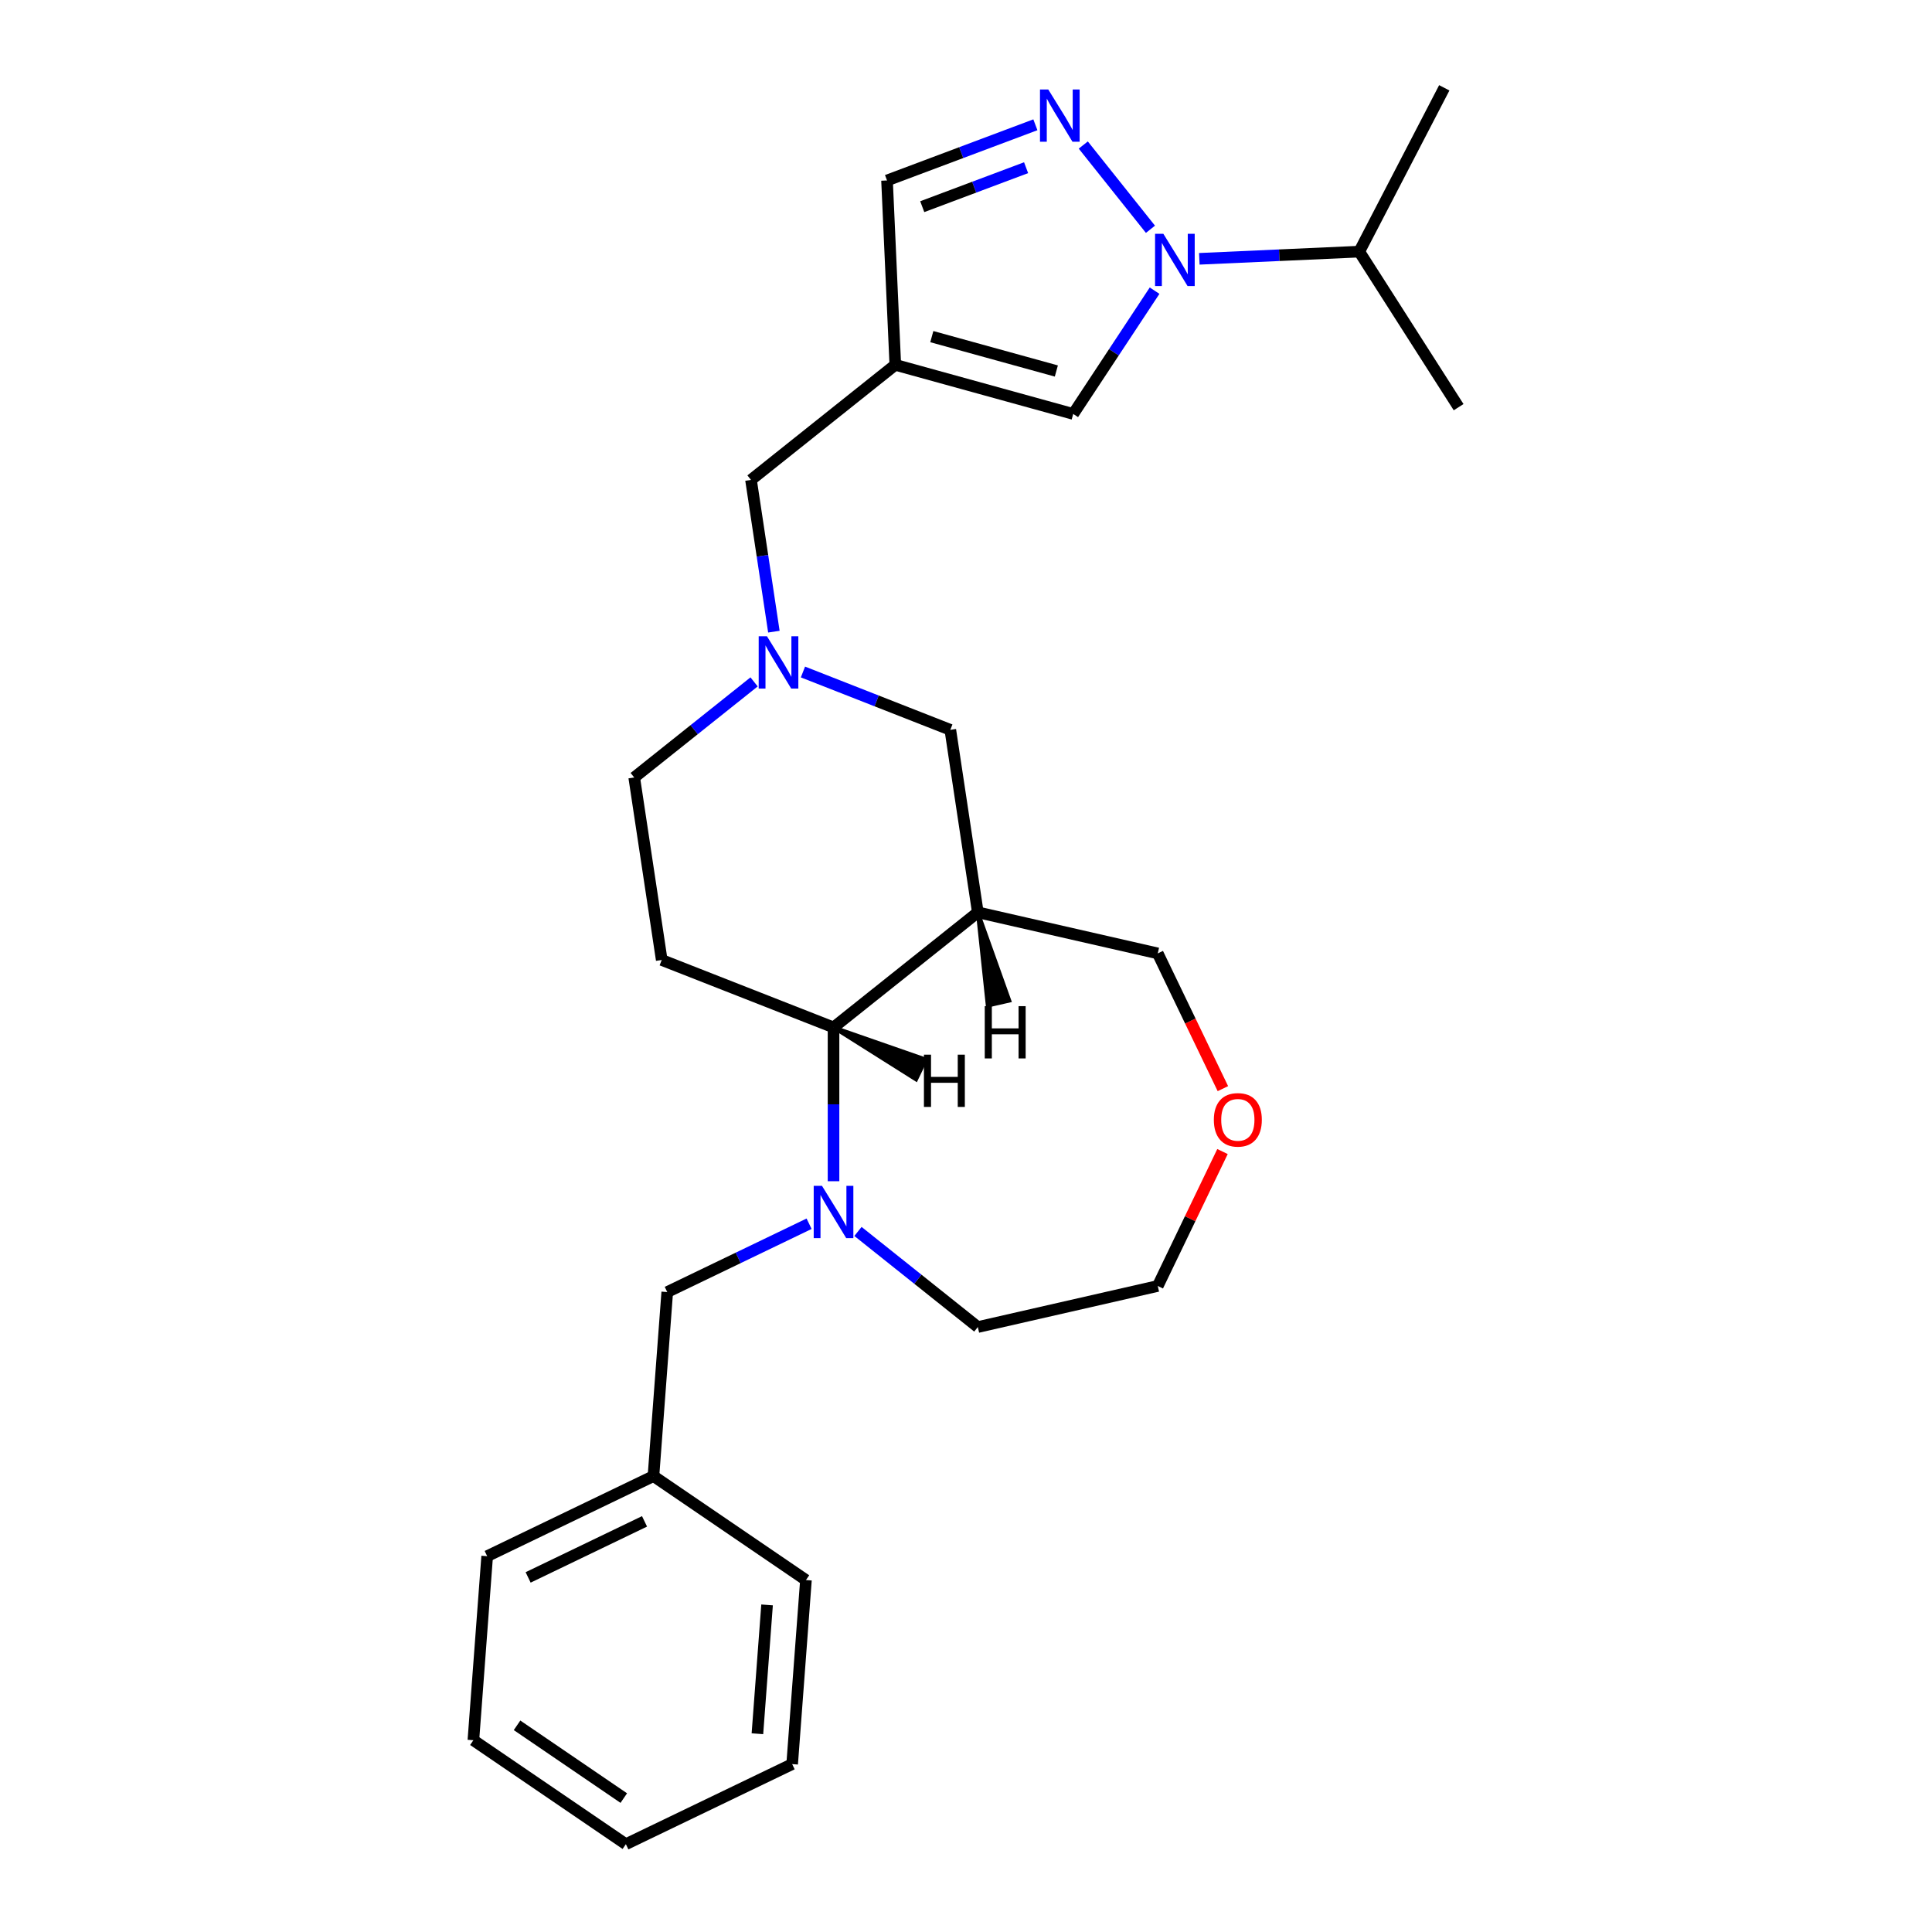 <?xml version='1.0' encoding='iso-8859-1'?>
<svg version='1.1' baseProfile='full'
              xmlns='http://www.w3.org/2000/svg'
                      xmlns:rdkit='http://www.rdkit.org/xml'
                      xmlns:xlink='http://www.w3.org/1999/xlink'
                  xml:space='preserve'
width='1000px' height='1000px' viewBox='0 0 1000 1000'>
<!-- END OF HEADER -->
<rect style='opacity:1.0;fill:#FFFFFF;stroke:none' width='1000' height='1000' x='0' y='0'> </rect>
<path class='bond-0' d='M 595.472,118.67 L 560.7,75.067' style='fill:none;fill-rule:evenodd;stroke:#0000FF;stroke-width:6px;stroke-linecap:butt;stroke-linejoin:miter;stroke-opacity:1' />
<path class='bond-5' d='M 597.614,150.445 L 576.554,182.35' style='fill:none;fill-rule:evenodd;stroke:#0000FF;stroke-width:6px;stroke-linecap:butt;stroke-linejoin:miter;stroke-opacity:1' />
<path class='bond-5' d='M 576.554,182.35 L 555.494,214.255' style='fill:none;fill-rule:evenodd;stroke:#000000;stroke-width:6px;stroke-linecap:butt;stroke-linejoin:miter;stroke-opacity:1' />
<path class='bond-13' d='M 620.768,133.962 L 662.16,132.103' style='fill:none;fill-rule:evenodd;stroke:#0000FF;stroke-width:6px;stroke-linecap:butt;stroke-linejoin:miter;stroke-opacity:1' />
<path class='bond-13' d='M 662.16,132.103 L 703.552,130.244' style='fill:none;fill-rule:evenodd;stroke:#000000;stroke-width:6px;stroke-linecap:butt;stroke-linejoin:miter;stroke-opacity:1' />
<path class='bond-8' d='M 535.911,64.59 L 497.516,78.999' style='fill:none;fill-rule:evenodd;stroke:#0000FF;stroke-width:6px;stroke-linecap:butt;stroke-linejoin:miter;stroke-opacity:1' />
<path class='bond-8' d='M 497.516,78.999 L 459.122,93.409' style='fill:none;fill-rule:evenodd;stroke:#000000;stroke-width:6px;stroke-linecap:butt;stroke-linejoin:miter;stroke-opacity:1' />
<path class='bond-8' d='M 531.106,86.8 L 504.23,96.887' style='fill:none;fill-rule:evenodd;stroke:#0000FF;stroke-width:6px;stroke-linecap:butt;stroke-linejoin:miter;stroke-opacity:1' />
<path class='bond-8' d='M 504.23,96.887 L 477.354,106.974' style='fill:none;fill-rule:evenodd;stroke:#000000;stroke-width:6px;stroke-linecap:butt;stroke-linejoin:miter;stroke-opacity:1' />
<path class='bond-1' d='M 431.434,611.399 L 431.434,571.592' style='fill:none;fill-rule:evenodd;stroke:#0000FF;stroke-width:6px;stroke-linecap:butt;stroke-linejoin:miter;stroke-opacity:1' />
<path class='bond-1' d='M 431.434,571.592 L 431.434,531.786' style='fill:none;fill-rule:evenodd;stroke:#000000;stroke-width:6px;stroke-linecap:butt;stroke-linejoin:miter;stroke-opacity:1' />
<path class='bond-10' d='M 418.786,633.405 L 382.076,651.084' style='fill:none;fill-rule:evenodd;stroke:#0000FF;stroke-width:6px;stroke-linecap:butt;stroke-linejoin:miter;stroke-opacity:1' />
<path class='bond-10' d='M 382.076,651.084 L 345.366,668.762' style='fill:none;fill-rule:evenodd;stroke:#000000;stroke-width:6px;stroke-linecap:butt;stroke-linejoin:miter;stroke-opacity:1' />
<path class='bond-16' d='M 444.082,637.4 L 475.102,662.138' style='fill:none;fill-rule:evenodd;stroke:#0000FF;stroke-width:6px;stroke-linecap:butt;stroke-linejoin:miter;stroke-opacity:1' />
<path class='bond-16' d='M 475.102,662.138 L 506.121,686.875' style='fill:none;fill-rule:evenodd;stroke:#000000;stroke-width:6px;stroke-linecap:butt;stroke-linejoin:miter;stroke-opacity:1' />
<path class='bond-2' d='M 463.408,188.841 L 555.494,214.255' style='fill:none;fill-rule:evenodd;stroke:#000000;stroke-width:6px;stroke-linecap:butt;stroke-linejoin:miter;stroke-opacity:1' />
<path class='bond-2' d='M 482.304,174.236 L 546.763,192.026' style='fill:none;fill-rule:evenodd;stroke:#000000;stroke-width:6px;stroke-linecap:butt;stroke-linejoin:miter;stroke-opacity:1' />
<path class='bond-11' d='M 463.408,188.841 L 388.721,248.402' style='fill:none;fill-rule:evenodd;stroke:#000000;stroke-width:6px;stroke-linecap:butt;stroke-linejoin:miter;stroke-opacity:1' />
<path class='bond-26' d='M 463.408,188.841 L 459.122,93.409' style='fill:none;fill-rule:evenodd;stroke:#000000;stroke-width:6px;stroke-linecap:butt;stroke-linejoin:miter;stroke-opacity:1' />
<path class='bond-3' d='M 506.121,472.225 L 491.883,377.764' style='fill:none;fill-rule:evenodd;stroke:#000000;stroke-width:6px;stroke-linecap:butt;stroke-linejoin:miter;stroke-opacity:1' />
<path class='bond-15' d='M 506.121,472.225 L 599.254,493.482' style='fill:none;fill-rule:evenodd;stroke:#000000;stroke-width:6px;stroke-linecap:butt;stroke-linejoin:miter;stroke-opacity:1' />
<path class='bond-27' d='M 506.121,472.225 L 431.434,531.786' style='fill:none;fill-rule:evenodd;stroke:#000000;stroke-width:6px;stroke-linecap:butt;stroke-linejoin:miter;stroke-opacity:1' />
<path class='bond-30' d='M 506.121,472.225 L 511.254,520.47 L 522.43,517.919 Z' style='fill:#000000;fill-rule:evenodd;fill-opacity:1;stroke:#000000;stroke-width:2px;stroke-linecap:butt;stroke-linejoin:miter;stroke-opacity:1;' />
<path class='bond-4' d='M 431.434,531.786 L 342.509,496.885' style='fill:none;fill-rule:evenodd;stroke:#000000;stroke-width:6px;stroke-linecap:butt;stroke-linejoin:miter;stroke-opacity:1' />
<path class='bond-31' d='M 431.434,531.786 L 474.149,558.718 L 479.123,548.39 Z' style='fill:#000000;fill-rule:evenodd;fill-opacity:1;stroke:#000000;stroke-width:2px;stroke-linecap:butt;stroke-linejoin:miter;stroke-opacity:1;' />
<path class='bond-6' d='M 400.56,326.948 L 394.64,287.675' style='fill:none;fill-rule:evenodd;stroke:#0000FF;stroke-width:6px;stroke-linecap:butt;stroke-linejoin:miter;stroke-opacity:1' />
<path class='bond-6' d='M 394.64,287.675 L 388.721,248.402' style='fill:none;fill-rule:evenodd;stroke:#000000;stroke-width:6px;stroke-linecap:butt;stroke-linejoin:miter;stroke-opacity:1' />
<path class='bond-9' d='M 415.607,347.827 L 453.745,362.795' style='fill:none;fill-rule:evenodd;stroke:#0000FF;stroke-width:6px;stroke-linecap:butt;stroke-linejoin:miter;stroke-opacity:1' />
<path class='bond-9' d='M 453.745,362.795 L 491.883,377.764' style='fill:none;fill-rule:evenodd;stroke:#000000;stroke-width:6px;stroke-linecap:butt;stroke-linejoin:miter;stroke-opacity:1' />
<path class='bond-12' d='M 390.311,352.95 L 359.291,377.687' style='fill:none;fill-rule:evenodd;stroke:#0000FF;stroke-width:6px;stroke-linecap:butt;stroke-linejoin:miter;stroke-opacity:1' />
<path class='bond-12' d='M 359.291,377.687 L 328.272,402.424' style='fill:none;fill-rule:evenodd;stroke:#000000;stroke-width:6px;stroke-linecap:butt;stroke-linejoin:miter;stroke-opacity:1' />
<path class='bond-7' d='M 342.509,496.885 L 328.272,402.424' style='fill:none;fill-rule:evenodd;stroke:#000000;stroke-width:6px;stroke-linecap:butt;stroke-linejoin:miter;stroke-opacity:1' />
<path class='bond-17' d='M 345.366,668.762 L 338.227,764.023' style='fill:none;fill-rule:evenodd;stroke:#000000;stroke-width:6px;stroke-linecap:butt;stroke-linejoin:miter;stroke-opacity:1' />
<path class='bond-19' d='M 703.552,130.244 L 754.979,210.748' style='fill:none;fill-rule:evenodd;stroke:#000000;stroke-width:6px;stroke-linecap:butt;stroke-linejoin:miter;stroke-opacity:1' />
<path class='bond-20' d='M 703.552,130.244 L 747.556,45.455' style='fill:none;fill-rule:evenodd;stroke:#000000;stroke-width:6px;stroke-linecap:butt;stroke-linejoin:miter;stroke-opacity:1' />
<path class='bond-14' d='M 632.965,563.482 L 616.109,528.482' style='fill:none;fill-rule:evenodd;stroke:#FF0000;stroke-width:6px;stroke-linecap:butt;stroke-linejoin:miter;stroke-opacity:1' />
<path class='bond-14' d='M 616.109,528.482 L 599.254,493.482' style='fill:none;fill-rule:evenodd;stroke:#000000;stroke-width:6px;stroke-linecap:butt;stroke-linejoin:miter;stroke-opacity:1' />
<path class='bond-18' d='M 632.762,596.038 L 616.008,630.828' style='fill:none;fill-rule:evenodd;stroke:#FF0000;stroke-width:6px;stroke-linecap:butt;stroke-linejoin:miter;stroke-opacity:1' />
<path class='bond-18' d='M 616.008,630.828 L 599.254,665.618' style='fill:none;fill-rule:evenodd;stroke:#000000;stroke-width:6px;stroke-linecap:butt;stroke-linejoin:miter;stroke-opacity:1' />
<path class='bond-28' d='M 506.121,686.875 L 599.254,665.618' style='fill:none;fill-rule:evenodd;stroke:#000000;stroke-width:6px;stroke-linecap:butt;stroke-linejoin:miter;stroke-opacity:1' />
<path class='bond-21' d='M 338.227,764.023 L 252.159,805.471' style='fill:none;fill-rule:evenodd;stroke:#000000;stroke-width:6px;stroke-linecap:butt;stroke-linejoin:miter;stroke-opacity:1' />
<path class='bond-21' d='M 333.607,787.454 L 273.359,816.468' style='fill:none;fill-rule:evenodd;stroke:#000000;stroke-width:6px;stroke-linecap:butt;stroke-linejoin:miter;stroke-opacity:1' />
<path class='bond-22' d='M 338.227,764.023 L 417.156,817.836' style='fill:none;fill-rule:evenodd;stroke:#000000;stroke-width:6px;stroke-linecap:butt;stroke-linejoin:miter;stroke-opacity:1' />
<path class='bond-24' d='M 252.159,805.471 L 245.021,900.732' style='fill:none;fill-rule:evenodd;stroke:#000000;stroke-width:6px;stroke-linecap:butt;stroke-linejoin:miter;stroke-opacity:1' />
<path class='bond-23' d='M 417.156,817.836 L 410.018,913.097' style='fill:none;fill-rule:evenodd;stroke:#000000;stroke-width:6px;stroke-linecap:butt;stroke-linejoin:miter;stroke-opacity:1' />
<path class='bond-23' d='M 397.033,830.698 L 392.036,897.38' style='fill:none;fill-rule:evenodd;stroke:#000000;stroke-width:6px;stroke-linecap:butt;stroke-linejoin:miter;stroke-opacity:1' />
<path class='bond-25' d='M 410.018,913.097 L 323.95,954.545' style='fill:none;fill-rule:evenodd;stroke:#000000;stroke-width:6px;stroke-linecap:butt;stroke-linejoin:miter;stroke-opacity:1' />
<path class='bond-29' d='M 245.021,900.732 L 323.95,954.545' style='fill:none;fill-rule:evenodd;stroke:#000000;stroke-width:6px;stroke-linecap:butt;stroke-linejoin:miter;stroke-opacity:1' />
<path class='bond-29' d='M 267.623,893.019 L 322.873,930.688' style='fill:none;fill-rule:evenodd;stroke:#000000;stroke-width:6px;stroke-linecap:butt;stroke-linejoin:miter;stroke-opacity:1' />
<path  class='atom-0' d='M 602.14 121.003
L 611.005 135.332
Q 611.884 136.746, 613.297 139.306
Q 614.711 141.866, 614.788 142.019
L 614.788 121.003
L 618.379 121.003
L 618.379 148.057
L 614.673 148.057
L 605.158 132.39
Q 604.05 130.556, 602.866 128.454
Q 601.719 126.353, 601.375 125.703
L 601.375 148.057
L 597.86 148.057
L 597.86 121.003
L 602.14 121.003
' fill='#0000FF'/>
<path  class='atom-1' d='M 542.579 46.316
L 551.444 60.645
Q 552.323 62.059, 553.736 64.619
Q 555.15 67.18, 555.227 67.332
L 555.227 46.316
L 558.819 46.316
L 558.819 73.37
L 555.112 73.37
L 545.597 57.703
Q 544.489 55.869, 543.305 53.767
Q 542.158 51.666, 541.815 51.016
L 541.815 73.37
L 538.299 73.37
L 538.299 46.316
L 542.579 46.316
' fill='#0000FF'/>
<path  class='atom-2' d='M 425.454 613.787
L 434.319 628.116
Q 435.198 629.53, 436.612 632.09
Q 438.026 634.651, 438.102 634.803
L 438.102 613.787
L 441.694 613.787
L 441.694 640.841
L 437.987 640.841
L 428.473 625.174
Q 427.365 623.34, 426.18 621.238
Q 425.034 619.137, 424.69 618.487
L 424.69 640.841
L 421.174 640.841
L 421.174 613.787
L 425.454 613.787
' fill='#0000FF'/>
<path  class='atom-7' d='M 396.979 329.336
L 405.844 343.666
Q 406.722 345.08, 408.136 347.64
Q 409.55 350.2, 409.627 350.353
L 409.627 329.336
L 413.218 329.336
L 413.218 356.39
L 409.512 356.39
L 399.997 340.723
Q 398.889 338.889, 397.705 336.788
Q 396.558 334.686, 396.214 334.036
L 396.214 356.39
L 392.699 356.39
L 392.699 329.336
L 396.979 329.336
' fill='#0000FF'/>
<path  class='atom-15' d='M 628.284 579.626
Q 628.284 573.13, 631.493 569.5
Q 634.703 565.87, 640.702 565.87
Q 646.702 565.87, 649.911 569.5
Q 653.121 573.13, 653.121 579.626
Q 653.121 586.199, 649.873 589.943
Q 646.625 593.65, 640.702 593.65
Q 634.741 593.65, 631.493 589.943
Q 628.284 586.237, 628.284 579.626
M 640.702 590.593
Q 644.829 590.593, 647.045 587.842
Q 649.3 585.052, 649.3 579.626
Q 649.3 574.315, 647.045 571.64
Q 644.829 568.927, 640.702 568.927
Q 636.576 568.927, 634.321 571.602
Q 632.105 574.277, 632.105 579.626
Q 632.105 585.091, 634.321 587.842
Q 636.576 590.593, 640.702 590.593
' fill='#FF0000'/>
<path  class='atom-27' d='M 509.708 520.787
L 513.376 520.787
L 513.376 532.288
L 527.209 532.288
L 527.209 520.787
L 530.877 520.787
L 530.877 547.84
L 527.209 547.84
L 527.209 535.345
L 513.376 535.345
L 513.376 547.84
L 509.708 547.84
L 509.708 520.787
' fill='#000000'/>
<path  class='atom-28' d='M 478.228 545.891
L 481.897 545.891
L 481.897 557.393
L 495.729 557.393
L 495.729 545.891
L 499.397 545.891
L 499.397 572.945
L 495.729 572.945
L 495.729 560.45
L 481.897 560.45
L 481.897 572.945
L 478.228 572.945
L 478.228 545.891
' fill='#000000'/>
</svg>
